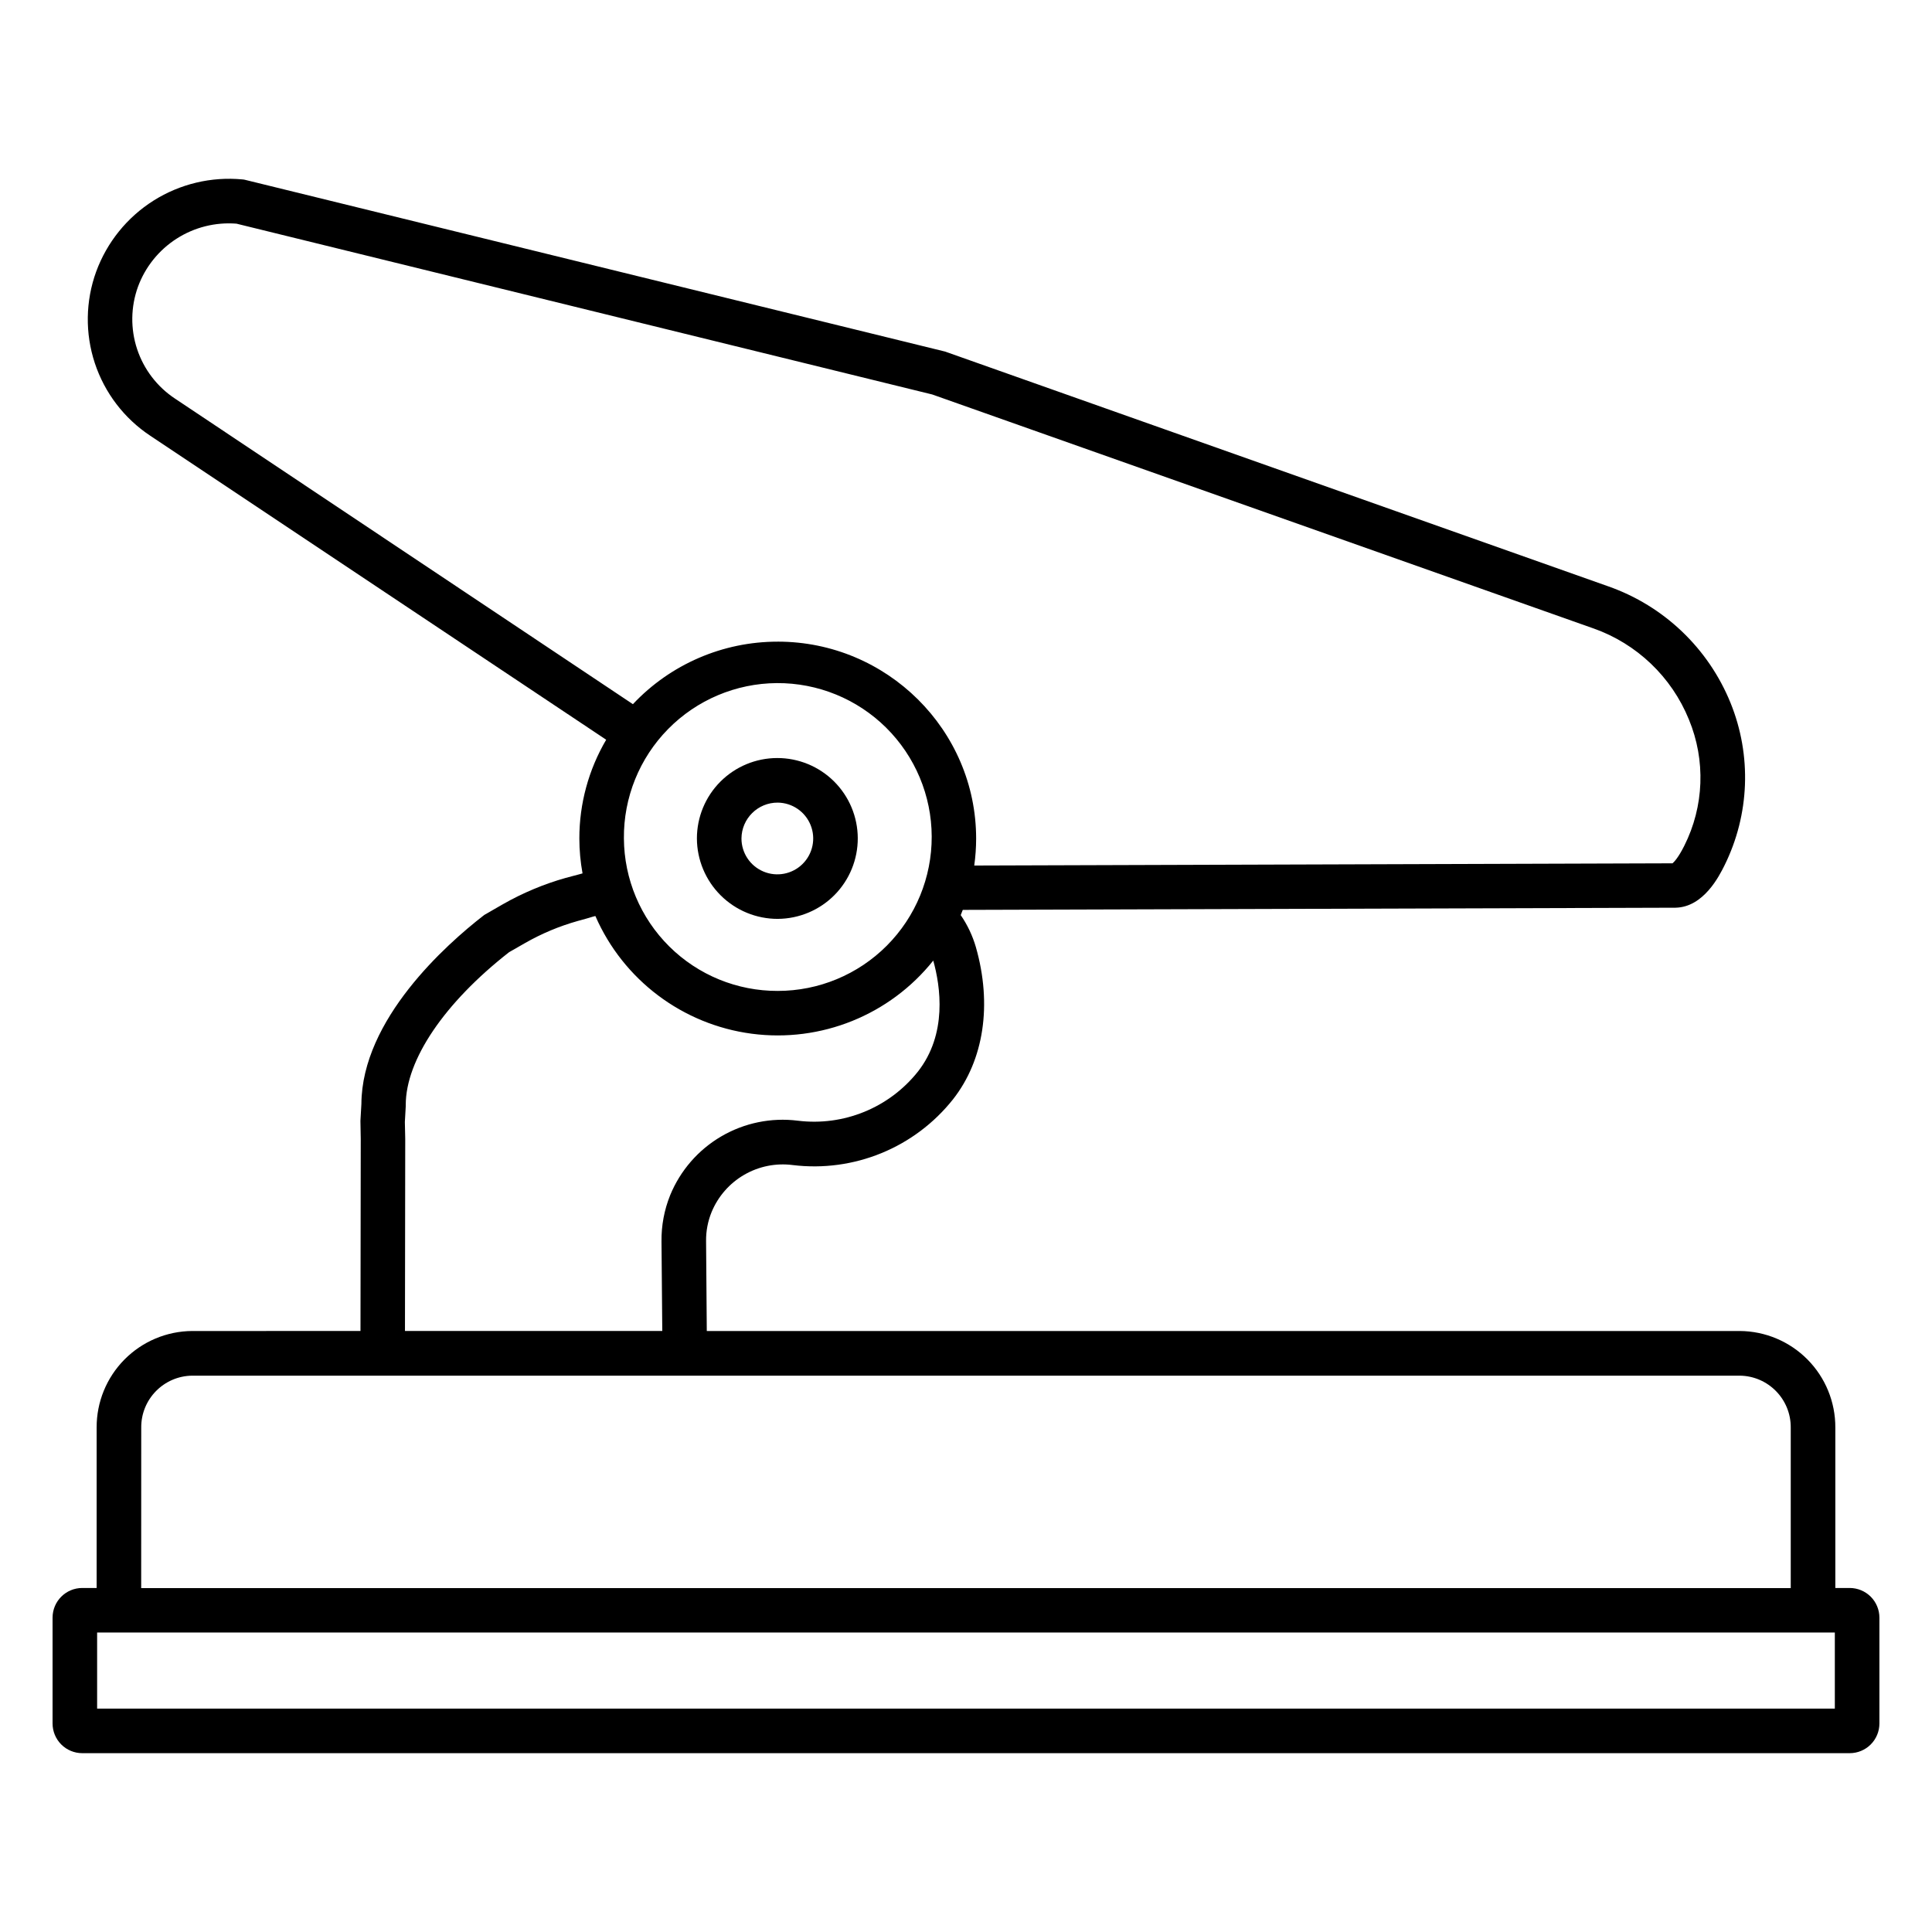 <?xml version="1.0" encoding="UTF-8"?>
<!-- Uploaded to: SVG Repo, www.svgrepo.com, Generator: SVG Repo Mixer Tools -->
<svg fill="#000000" width="800px" height="800px" version="1.1" viewBox="144 144 512 512" xmlns="http://www.w3.org/2000/svg">
 <g>
  <path d="m634.19 564.83h-3.809v-42.52c0.027-6.746-2.625-13.227-7.371-18.023-4.746-4.797-11.199-7.516-17.945-7.559h-273.76l-0.188-23.832c-0.031-2.633 0.465-5.242 1.457-7.676 1.715-4.156 4.746-7.629 8.637-9.883 3.887-2.254 8.406-3.164 12.863-2.586 16.227 1.988 32.32-4.609 42.48-17.414 8.207-10.441 10.41-25.133 6.062-40.344v-0.004c-0.879-3.023-2.234-5.887-4.016-8.48 0.188-0.453 0.363-0.914 0.543-1.379l188.8-0.578h0.109c7.449-0.168 11.582-8.453 12.941-11.18 6.684-13.477 7.273-29.172 1.613-43.109-5.867-14.453-17.656-25.695-32.375-30.867l-175.49-62.129-0.277-0.098-185.36-45.473-0.422-0.098-0.434-0.051c-8.254-0.785-16.535 1.188-23.551 5.609-7.012 4.426-12.359 11.047-15.211 18.832-2.836 7.812-2.961 16.352-0.359 24.242 2.606 7.891 7.789 14.676 14.719 19.262l120.8 80.543c-4.664 7.93-7.121 16.961-7.113 26.164 0.004 3.106 0.289 6.203 0.844 9.258l-0.766 0.215c-0.59 0.148-1.496 0.383-3.711 0.984-5.793 1.641-11.367 3.977-16.598 6.957l-4.922 2.832-0.336 0.254c-9.672 7.519-32.156 27.406-32.273 49.891l-0.254 4.438 0.086 4.824-0.07 50.871-44.602 0.004c-6.75 0.043-13.203 2.762-17.949 7.559s-7.398 11.277-7.371 18.023v42.52h-3.809c-4.348 0-7.871 3.523-7.871 7.871v28.035c0 2.09 0.828 4.09 2.305 5.566 1.477 1.477 3.481 2.305 5.566 2.305h468.39c2.086 0 4.09-0.828 5.566-2.305 1.477-1.477 2.305-3.477 2.305-5.566v-28.035c0-2.086-0.828-4.09-2.305-5.566-1.477-1.473-3.481-2.305-5.566-2.305zm-324.85-198.63c-0.102-10.84 4.113-21.273 11.719-29 7.602-7.723 17.969-12.102 28.809-12.172 10.84-0.066 21.258 4.184 28.961 11.809 7.699 7.629 12.047 18.012 12.082 28.848 0.035 10.84-4.246 21.25-11.898 28.926s-18.047 11.992-28.887 11.992c-10.762 0.039-21.102-4.191-28.75-11.77-7.644-7.574-11.973-17.871-12.035-28.633zm-118.94-116.55c-4.731-3.121-8.273-7.742-10.059-13.117-1.785-5.379-1.707-11.203 0.219-16.531 1.93-5.254 5.531-9.734 10.246-12.754s10.285-4.414 15.867-3.973l184.38 45.266 175.21 61.992v-0.004c11.512 4.062 20.73 12.859 25.32 24.168 4.473 10.801 4.019 23.016-1.238 33.457-1.566 3.129-2.688 4.281-3.109 4.633l-185.05 0.59-0.004 0.004c0.332-2.363 0.5-4.75 0.504-7.137 0-28.781-23.617-52.203-52.586-52.203v0.004c-14.531-0.012-28.418 5.984-38.375 16.57zm60.891 191.68 0.234-4.152v-0.344c0-11.965 10.234-27.078 27.387-40.492l4.231-2.422c4.391-2.512 9.074-4.473 13.941-5.844 2.078-0.582 2.953-0.797 3.473-0.984 0.523-0.188 0.758-0.195 1.219-0.336h0.004c7.391 16.941 23.113 28.773 41.438 31.191 18.324 2.414 36.574-4.938 48.105-19.383 1.91 6.84 3.777 19.445-4.082 29.441-7.625 9.582-19.691 14.504-31.844 12.988-7.019-0.875-14.137 0.586-20.246 4.156-6.109 3.57-10.871 9.055-13.555 15.602-1.566 3.891-2.344 8.055-2.293 12.25l0.207 23.723h-68.191l0.07-50.902zm-69.863 81.012c-0.066-7.531 5.977-13.695 13.508-13.777h410.12c7.531 0.082 13.574 6.246 13.508 13.777v42.52h-437.15zm448.82 74.461h-460.51v-20.164h460.51z"/>
  <path d="m350.13 387.51c5.644-0.035 11.047-2.305 15.02-6.316 3.973-4.012 6.188-9.438 6.168-15.082-0.023-5.644-2.285-11.051-6.289-15.031s-9.422-6.207-15.07-6.195c-5.644 0.008-11.055 2.262-15.043 6.254-3.988 3.996-6.227 9.41-6.227 15.059 0.02 5.668 2.289 11.094 6.312 15.094 4.019 3.996 9.461 6.231 15.129 6.219zm0-30.809c3.832 0.051 7.262 2.398 8.691 5.957 1.43 3.559 0.586 7.625-2.144 10.316-2.731 2.691-6.812 3.481-10.348 1.996-3.535-1.48-5.836-4.941-5.832-8.773 0.043-5.281 4.352-9.531 9.633-9.496z"/>
 </g>
</svg>